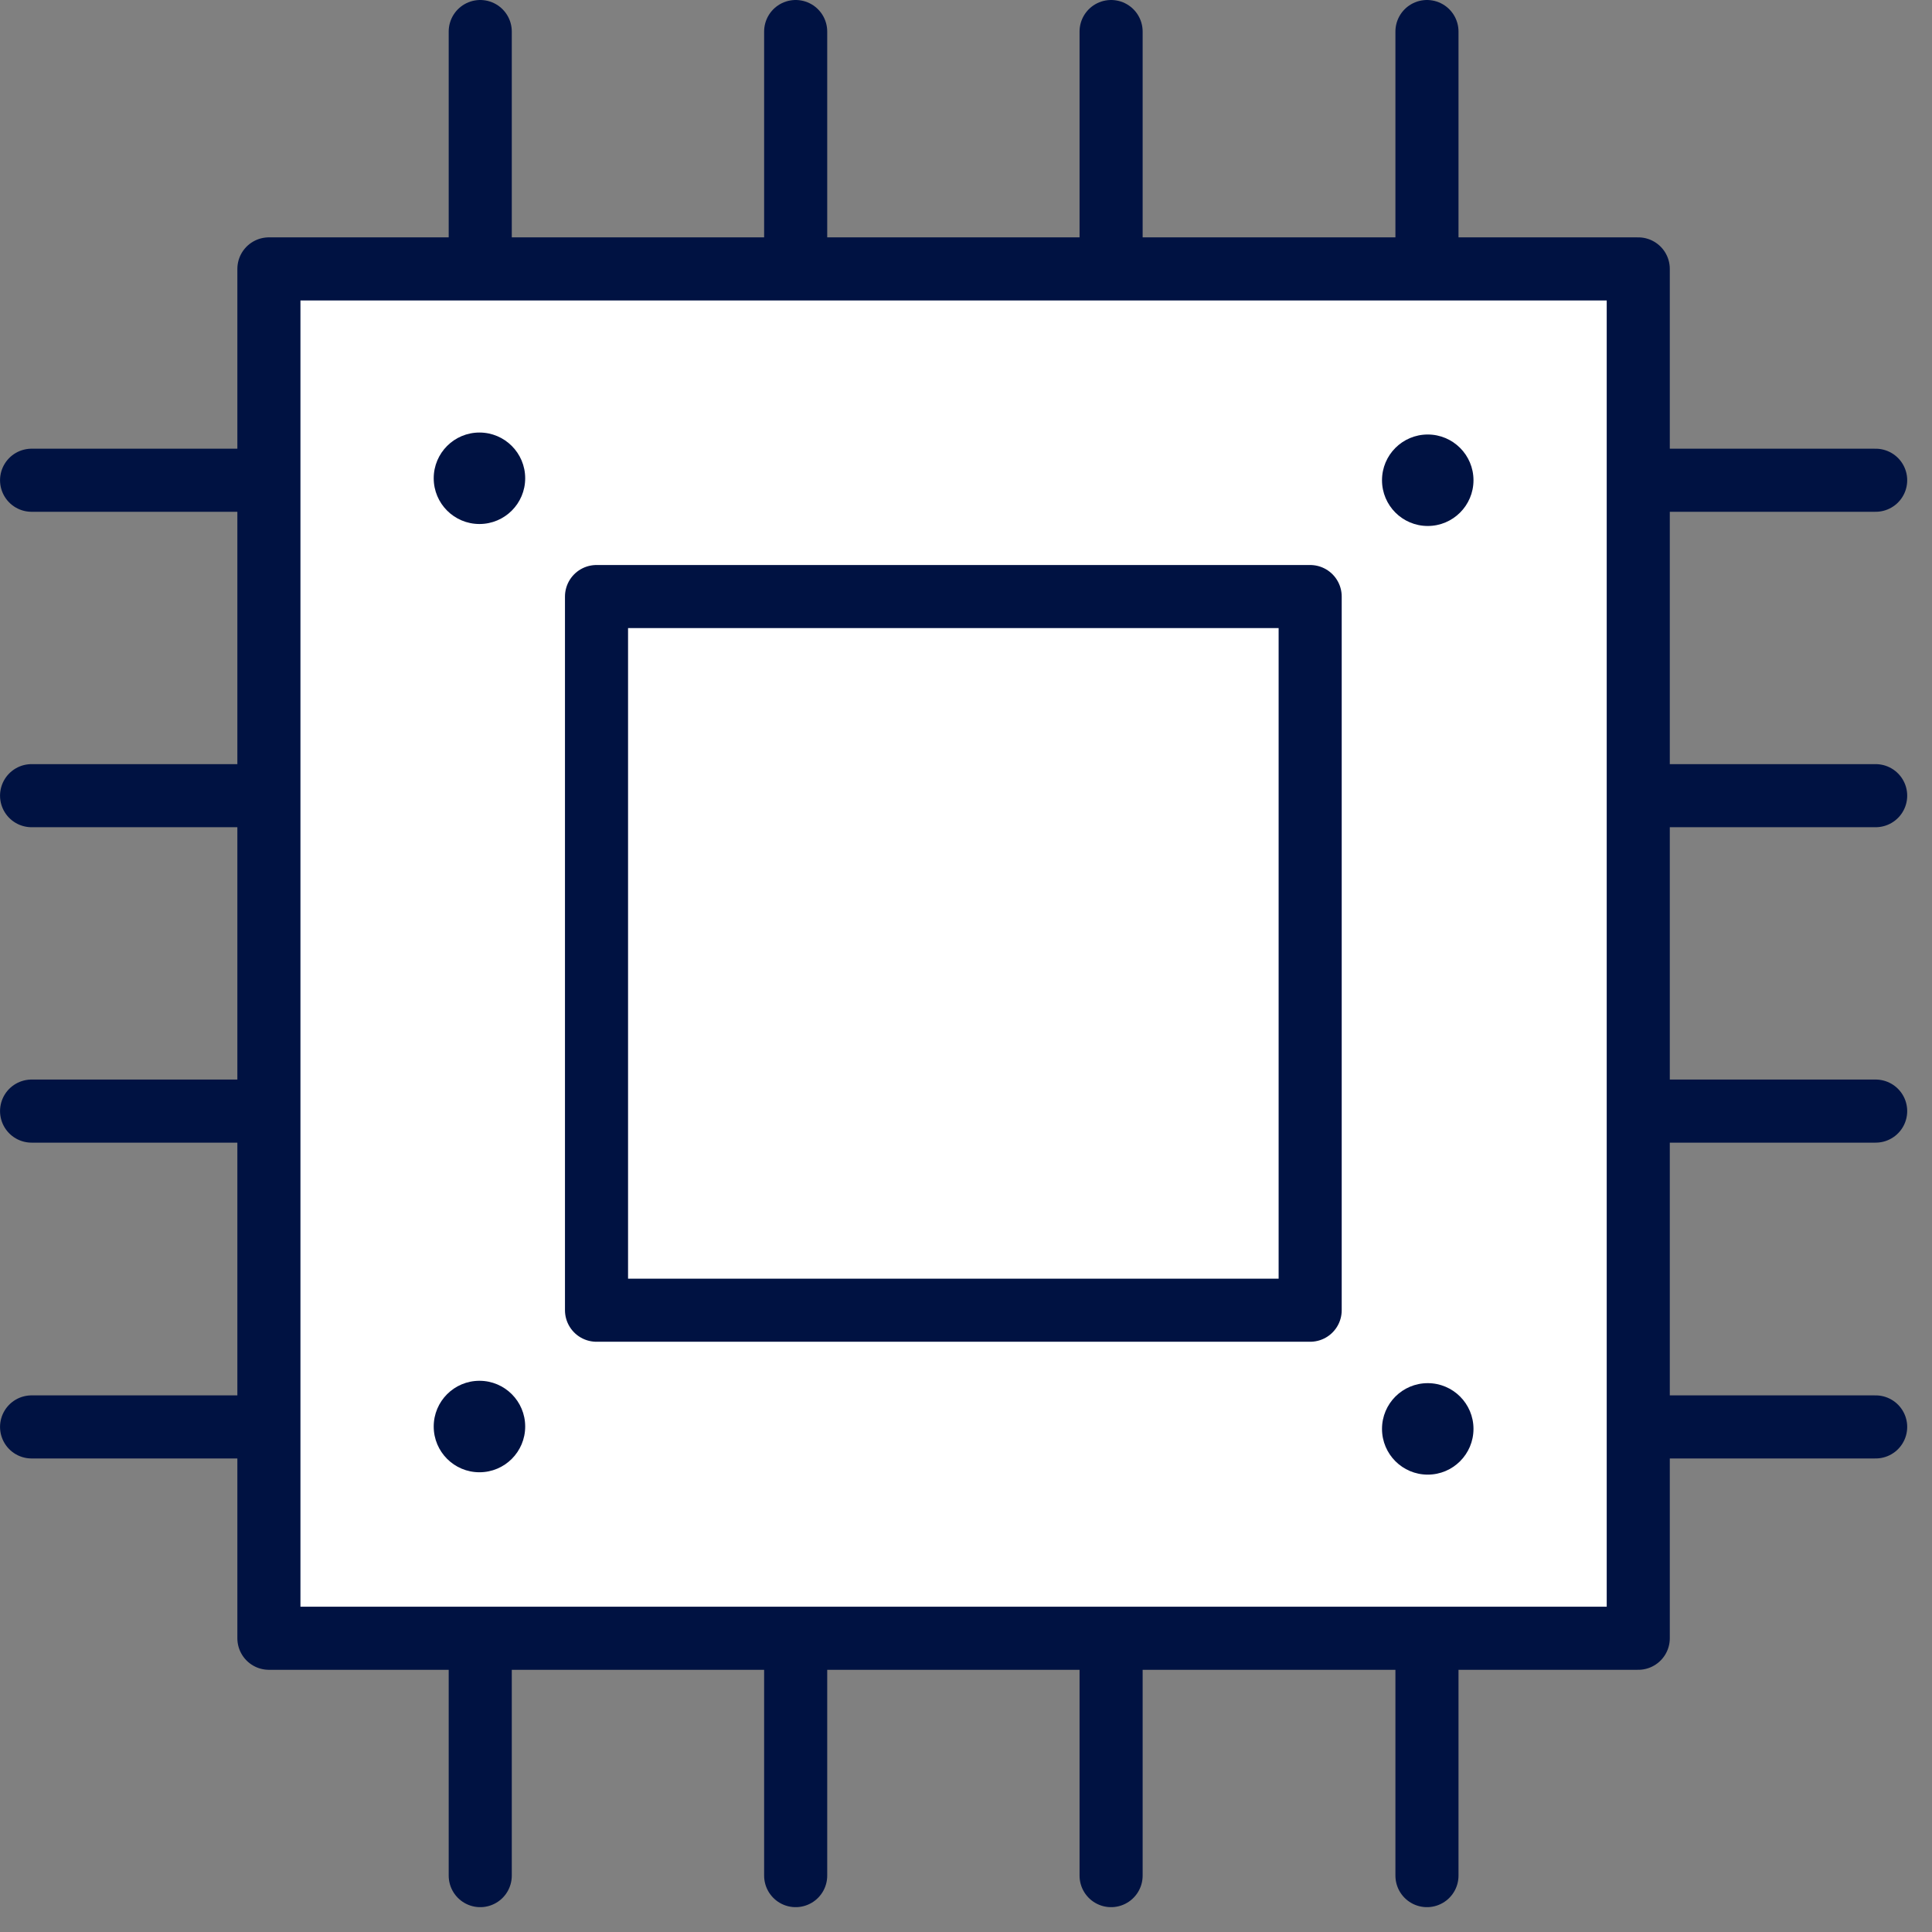 <svg width="49" height="49" viewBox="0 0 49 49" fill="none" xmlns="http://www.w3.org/2000/svg">
<rect x="0" y="0" width="49" height="49" fill="#808080" stroke="none"/>
<g id="_&#227;&#131;&#172;&#227;&#130;&#164;&#227;&#131;&#164;&#227;&#131;&#188;_2" clip-path="url(#clip0_3189_1325)">
<path id="Vector" d="M12.18 0.8V47.57" stroke="#001242" stroke-width="1.6" stroke-linecap="round" stroke-linejoin="round"/>
<path id="Vector_2" d="M20.18 0.8V47.57" stroke="#001242" stroke-width="1.6" stroke-linecap="round" stroke-linejoin="round"/>
<path id="Vector_3" d="M28.18 0.8V47.57" stroke="#001242" stroke-width="1.6" stroke-linecap="round" stroke-linejoin="round"/>
<path id="Vector_4" d="M36.191 0.8V47.57" stroke="#001242" stroke-width="1.6" stroke-linecap="round" stroke-linejoin="round"/>
<path id="Vector_5" d="M47.571 12.18H0.801" stroke="#001242" stroke-width="1.6" stroke-linecap="round" stroke-linejoin="round"/>
<path id="Vector_6" d="M47.571 20.18H0.801" stroke="#001242" stroke-width="1.6" stroke-linecap="round" stroke-linejoin="round"/>
<path id="Vector_7" d="M47.571 28.18H0.801" stroke="#001242" stroke-width="1.6" stroke-linecap="round" stroke-linejoin="round"/>
<path id="Vector_8" d="M47.571 36.19H0.801" stroke="#001242" stroke-width="1.6" stroke-linecap="round" stroke-linejoin="round"/>
<path id="Vector_9" d="M41.55 6.82H6.82V41.55H41.55V6.82Z" fill="white" stroke="#001242" stroke-width="1.6" stroke-linecap="round" stroke-linejoin="round"/>
<path id="Vector_10" d="M33.229 15.13H15.129V33.23H33.229V15.13Z" fill="white" stroke="#001242" stroke-width="1.6" stroke-linecap="round" stroke-linejoin="round"/>
<path id="Vector_11" d="M12.16 13.29C12.801 13.29 13.32 12.771 13.32 12.13C13.32 11.49 12.801 10.97 12.16 10.97C11.519 10.97 11 11.49 11 12.13C11 12.771 11.519 13.29 12.16 13.29Z" fill="#001242"/>
<path id="Vector_12" d="M36.211 13.34C36.851 13.34 37.371 12.821 37.371 12.18C37.371 11.539 36.851 11.02 36.211 11.02C35.57 11.02 35.051 11.539 35.051 12.18C35.051 12.821 35.57 13.34 36.211 13.34Z" fill="#001242"/>
<path id="Vector_13" d="M12.16 37.34C12.801 37.34 13.32 36.821 13.32 36.18C13.32 35.539 12.801 35.02 12.16 35.02C11.519 35.02 11 35.539 11 36.18C11 36.821 11.519 37.34 12.16 37.34Z" fill="#001242"/>
<path id="Vector_14" d="M36.211 37.4C36.851 37.4 37.371 36.881 37.371 36.24C37.371 35.599 36.851 35.08 36.211 35.08C35.57 35.08 35.051 35.599 35.051 36.24C35.051 36.881 35.57 37.4 36.211 37.4Z" fill="#001242"/>
</g>
<defs>
<clipPath id="clip0_3189_1325">
<rect width="48.37" height="48.37" fill="white"/>
</clipPath>
</defs>
</svg>
